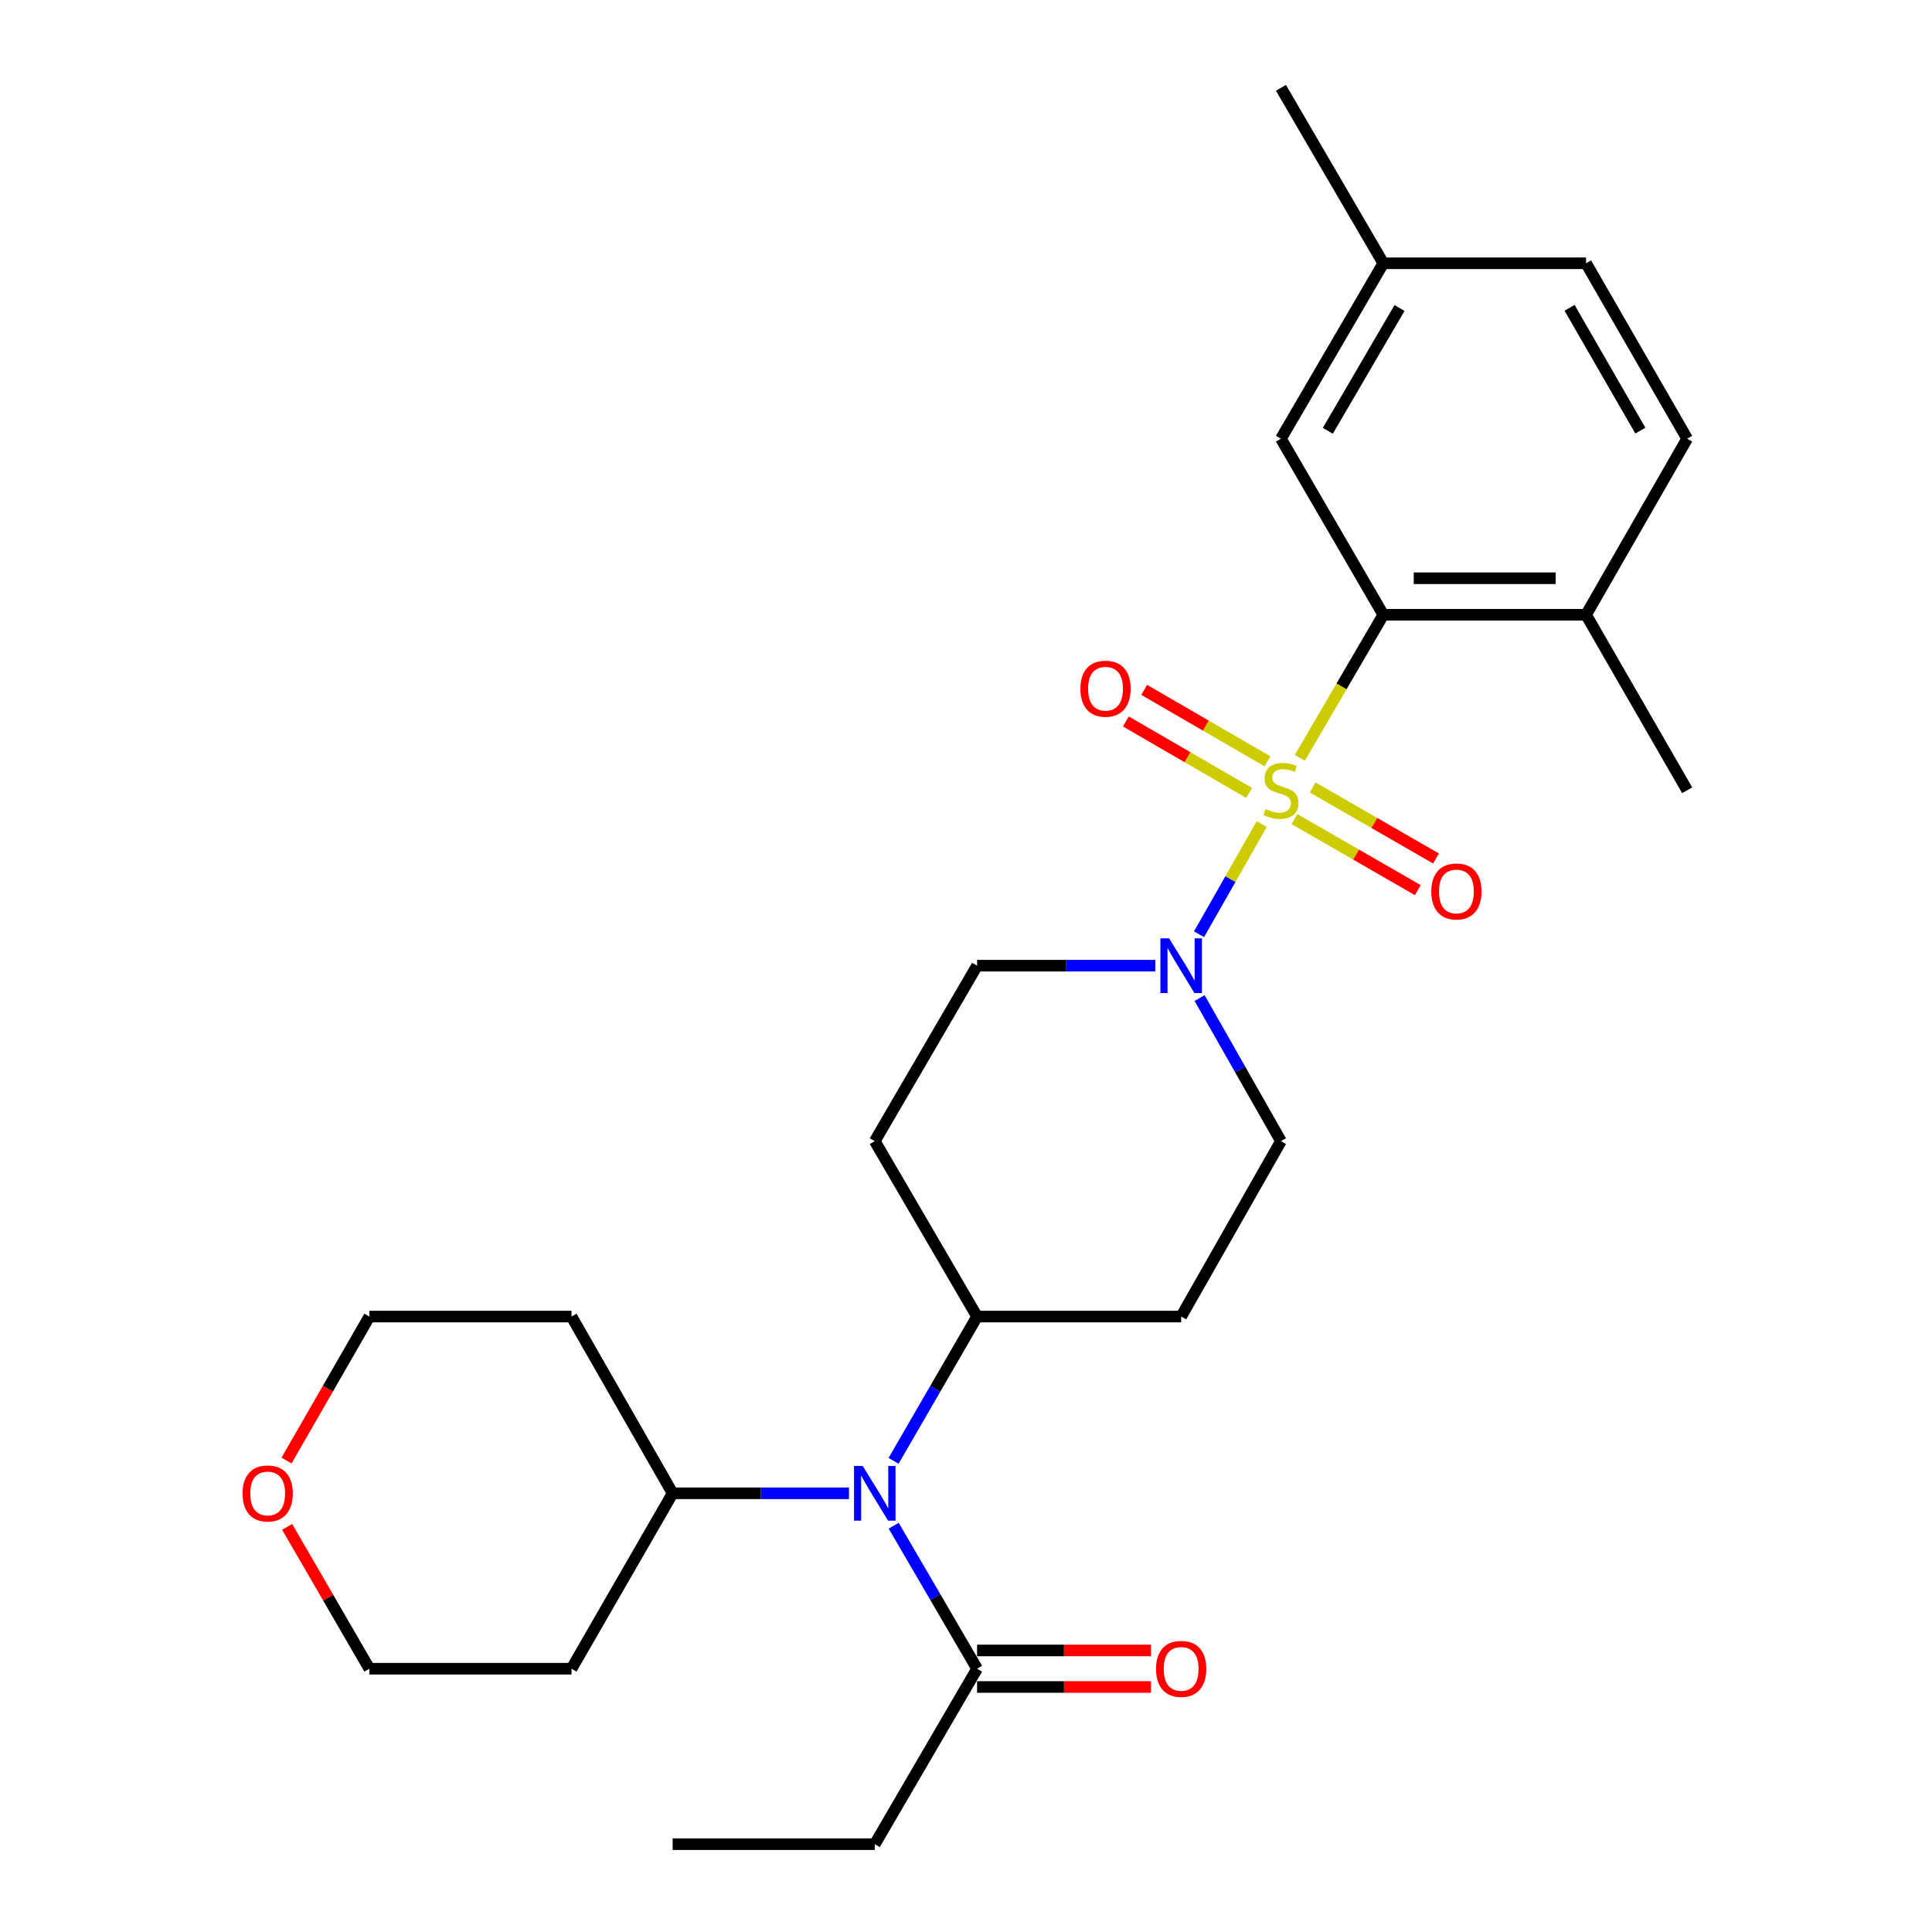 <?xml version='1.0' encoding='iso-8859-1'?>
<svg version='1.1' baseProfile='full'
              xmlns='http://www.w3.org/2000/svg'
                      xmlns:rdkit='http://www.rdkit.org/xml'
                      xmlns:xlink='http://www.w3.org/1999/xlink'
                  xml:space='preserve'
width='1000px' height='1000px' viewBox='0 0 1000 1000'>
<!-- END OF HEADER -->
<rect style='opacity:1.0;fill:#FFFFFF;stroke:none' width='1000' height='1000' x='0' y='0'> </rect>
<path class='bond-0' d='M 672.783,392.285 L 694.391,355.245' style='fill:none;fill-rule:evenodd;stroke:#CCCC00;stroke-width:6px;stroke-linecap:butt;stroke-linejoin:miter;stroke-opacity:1' />
<path class='bond-0' d='M 694.391,355.245 L 715.999,318.205' style='fill:none;fill-rule:evenodd;stroke:#000000;stroke-width:6px;stroke-linecap:butt;stroke-linejoin:miter;stroke-opacity:1' />
<path class='bond-1' d='M 653.063,426.526 L 636.843,455.045' style='fill:none;fill-rule:evenodd;stroke:#CCCC00;stroke-width:6px;stroke-linecap:butt;stroke-linejoin:miter;stroke-opacity:1' />
<path class='bond-1' d='M 636.843,455.045 L 620.622,483.564' style='fill:none;fill-rule:evenodd;stroke:#0000FF;stroke-width:6px;stroke-linecap:butt;stroke-linejoin:miter;stroke-opacity:1' />
<path class='bond-4' d='M 656.049,394.071 L 624.145,375.574' style='fill:none;fill-rule:evenodd;stroke:#CCCC00;stroke-width:6px;stroke-linecap:butt;stroke-linejoin:miter;stroke-opacity:1' />
<path class='bond-4' d='M 624.145,375.574 L 592.241,357.078' style='fill:none;fill-rule:evenodd;stroke:#FF0000;stroke-width:6px;stroke-linecap:butt;stroke-linejoin:miter;stroke-opacity:1' />
<path class='bond-4' d='M 646.567,410.426 L 614.663,391.93' style='fill:none;fill-rule:evenodd;stroke:#CCCC00;stroke-width:6px;stroke-linecap:butt;stroke-linejoin:miter;stroke-opacity:1' />
<path class='bond-4' d='M 614.663,391.93 L 582.759,373.433' style='fill:none;fill-rule:evenodd;stroke:#FF0000;stroke-width:6px;stroke-linecap:butt;stroke-linejoin:miter;stroke-opacity:1' />
<path class='bond-5' d='M 669.995,423.963 L 701.918,442.346' style='fill:none;fill-rule:evenodd;stroke:#CCCC00;stroke-width:6px;stroke-linecap:butt;stroke-linejoin:miter;stroke-opacity:1' />
<path class='bond-5' d='M 701.918,442.346 L 733.841,460.73' style='fill:none;fill-rule:evenodd;stroke:#FF0000;stroke-width:6px;stroke-linecap:butt;stroke-linejoin:miter;stroke-opacity:1' />
<path class='bond-5' d='M 679.429,407.58 L 711.352,425.963' style='fill:none;fill-rule:evenodd;stroke:#CCCC00;stroke-width:6px;stroke-linecap:butt;stroke-linejoin:miter;stroke-opacity:1' />
<path class='bond-5' d='M 711.352,425.963 L 743.275,444.347' style='fill:none;fill-rule:evenodd;stroke:#FF0000;stroke-width:6px;stroke-linecap:butt;stroke-linejoin:miter;stroke-opacity:1' />
<path class='bond-7' d='M 715.999,318.205 L 820.944,318.205' style='fill:none;fill-rule:evenodd;stroke:#000000;stroke-width:6px;stroke-linecap:butt;stroke-linejoin:miter;stroke-opacity:1' />
<path class='bond-7' d='M 731.741,299.3 L 805.202,299.3' style='fill:none;fill-rule:evenodd;stroke:#000000;stroke-width:6px;stroke-linecap:butt;stroke-linejoin:miter;stroke-opacity:1' />
<path class='bond-10' d='M 715.999,318.205 L 663.012,227.071' style='fill:none;fill-rule:evenodd;stroke:#000000;stroke-width:6px;stroke-linecap:butt;stroke-linejoin:miter;stroke-opacity:1' />
<path class='bond-8' d='M 620.906,516.604 L 641.959,553.627' style='fill:none;fill-rule:evenodd;stroke:#0000FF;stroke-width:6px;stroke-linecap:butt;stroke-linejoin:miter;stroke-opacity:1' />
<path class='bond-8' d='M 641.959,553.627 L 663.012,590.651' style='fill:none;fill-rule:evenodd;stroke:#000000;stroke-width:6px;stroke-linecap:butt;stroke-linejoin:miter;stroke-opacity:1' />
<path class='bond-9' d='M 597.988,499.832 L 551.865,499.832' style='fill:none;fill-rule:evenodd;stroke:#0000FF;stroke-width:6px;stroke-linecap:butt;stroke-linejoin:miter;stroke-opacity:1' />
<path class='bond-9' d='M 551.865,499.832 L 505.741,499.832' style='fill:none;fill-rule:evenodd;stroke:#000000;stroke-width:6px;stroke-linecap:butt;stroke-linejoin:miter;stroke-opacity:1' />
<path class='bond-2' d='M 462.512,756.126 L 484.126,718.787' style='fill:none;fill-rule:evenodd;stroke:#0000FF;stroke-width:6px;stroke-linecap:butt;stroke-linejoin:miter;stroke-opacity:1' />
<path class='bond-2' d='M 484.126,718.787 L 505.741,681.448' style='fill:none;fill-rule:evenodd;stroke:#000000;stroke-width:6px;stroke-linecap:butt;stroke-linejoin:miter;stroke-opacity:1' />
<path class='bond-3' d='M 462.576,789.717 L 484.159,826.722' style='fill:none;fill-rule:evenodd;stroke:#0000FF;stroke-width:6px;stroke-linecap:butt;stroke-linejoin:miter;stroke-opacity:1' />
<path class='bond-3' d='M 484.159,826.722 L 505.741,863.727' style='fill:none;fill-rule:evenodd;stroke:#000000;stroke-width:6px;stroke-linecap:butt;stroke-linejoin:miter;stroke-opacity:1' />
<path class='bond-13' d='M 439.43,772.929 L 393.792,772.929' style='fill:none;fill-rule:evenodd;stroke:#0000FF;stroke-width:6px;stroke-linecap:butt;stroke-linejoin:miter;stroke-opacity:1' />
<path class='bond-13' d='M 393.792,772.929 L 348.155,772.929' style='fill:none;fill-rule:evenodd;stroke:#000000;stroke-width:6px;stroke-linecap:butt;stroke-linejoin:miter;stroke-opacity:1' />
<path class='bond-14' d='M 505.741,873.179 L 550.735,873.179' style='fill:none;fill-rule:evenodd;stroke:#000000;stroke-width:6px;stroke-linecap:butt;stroke-linejoin:miter;stroke-opacity:1' />
<path class='bond-14' d='M 550.735,873.179 L 595.728,873.179' style='fill:none;fill-rule:evenodd;stroke:#FF0000;stroke-width:6px;stroke-linecap:butt;stroke-linejoin:miter;stroke-opacity:1' />
<path class='bond-14' d='M 505.741,854.274 L 550.735,854.274' style='fill:none;fill-rule:evenodd;stroke:#000000;stroke-width:6px;stroke-linecap:butt;stroke-linejoin:miter;stroke-opacity:1' />
<path class='bond-14' d='M 550.735,854.274 L 595.728,854.274' style='fill:none;fill-rule:evenodd;stroke:#FF0000;stroke-width:6px;stroke-linecap:butt;stroke-linejoin:miter;stroke-opacity:1' />
<path class='bond-21' d='M 505.741,863.727 L 452.785,954.545' style='fill:none;fill-rule:evenodd;stroke:#000000;stroke-width:6px;stroke-linecap:butt;stroke-linejoin:miter;stroke-opacity:1' />
<path class='bond-6' d='M 505.741,681.448 L 452.785,590.651' style='fill:none;fill-rule:evenodd;stroke:#000000;stroke-width:6px;stroke-linecap:butt;stroke-linejoin:miter;stroke-opacity:1' />
<path class='bond-27' d='M 505.741,681.448 L 611.369,681.448' style='fill:none;fill-rule:evenodd;stroke:#000000;stroke-width:6px;stroke-linecap:butt;stroke-linejoin:miter;stroke-opacity:1' />
<path class='bond-16' d='M 820.944,318.205 L 873.27,227.071' style='fill:none;fill-rule:evenodd;stroke:#000000;stroke-width:6px;stroke-linecap:butt;stroke-linejoin:miter;stroke-opacity:1' />
<path class='bond-24' d='M 820.944,318.205 L 873.27,409.034' style='fill:none;fill-rule:evenodd;stroke:#000000;stroke-width:6px;stroke-linecap:butt;stroke-linejoin:miter;stroke-opacity:1' />
<path class='bond-12' d='M 663.012,590.651 L 611.369,681.448' style='fill:none;fill-rule:evenodd;stroke:#000000;stroke-width:6px;stroke-linecap:butt;stroke-linejoin:miter;stroke-opacity:1' />
<path class='bond-11' d='M 505.741,499.832 L 452.785,590.651' style='fill:none;fill-rule:evenodd;stroke:#000000;stroke-width:6px;stroke-linecap:butt;stroke-linejoin:miter;stroke-opacity:1' />
<path class='bond-17' d='M 663.012,227.071 L 715.999,136.273' style='fill:none;fill-rule:evenodd;stroke:#000000;stroke-width:6px;stroke-linecap:butt;stroke-linejoin:miter;stroke-opacity:1' />
<path class='bond-17' d='M 687.288,222.98 L 724.379,159.422' style='fill:none;fill-rule:evenodd;stroke:#000000;stroke-width:6px;stroke-linecap:butt;stroke-linejoin:miter;stroke-opacity:1' />
<path class='bond-19' d='M 348.155,772.929 L 295.819,681.448' style='fill:none;fill-rule:evenodd;stroke:#000000;stroke-width:6px;stroke-linecap:butt;stroke-linejoin:miter;stroke-opacity:1' />
<path class='bond-20' d='M 348.155,772.929 L 295.819,863.727' style='fill:none;fill-rule:evenodd;stroke:#000000;stroke-width:6px;stroke-linecap:butt;stroke-linejoin:miter;stroke-opacity:1' />
<path class='bond-15' d='M 148.627,790.313 L 169.908,827.02' style='fill:none;fill-rule:evenodd;stroke:#FF0000;stroke-width:6px;stroke-linecap:butt;stroke-linejoin:miter;stroke-opacity:1' />
<path class='bond-15' d='M 169.908,827.02 L 191.189,863.727' style='fill:none;fill-rule:evenodd;stroke:#000000;stroke-width:6px;stroke-linecap:butt;stroke-linejoin:miter;stroke-opacity:1' />
<path class='bond-29' d='M 148.307,755.97 L 169.748,718.709' style='fill:none;fill-rule:evenodd;stroke:#FF0000;stroke-width:6px;stroke-linecap:butt;stroke-linejoin:miter;stroke-opacity:1' />
<path class='bond-29' d='M 169.748,718.709 L 191.189,681.448' style='fill:none;fill-rule:evenodd;stroke:#000000;stroke-width:6px;stroke-linecap:butt;stroke-linejoin:miter;stroke-opacity:1' />
<path class='bond-28' d='M 873.27,227.071 L 820.944,136.273' style='fill:none;fill-rule:evenodd;stroke:#000000;stroke-width:6px;stroke-linecap:butt;stroke-linejoin:miter;stroke-opacity:1' />
<path class='bond-28' d='M 849.041,222.891 L 812.413,159.333' style='fill:none;fill-rule:evenodd;stroke:#000000;stroke-width:6px;stroke-linecap:butt;stroke-linejoin:miter;stroke-opacity:1' />
<path class='bond-18' d='M 715.999,136.273 L 820.944,136.273' style='fill:none;fill-rule:evenodd;stroke:#000000;stroke-width:6px;stroke-linecap:butt;stroke-linejoin:miter;stroke-opacity:1' />
<path class='bond-25' d='M 715.999,136.273 L 663.012,45.455' style='fill:none;fill-rule:evenodd;stroke:#000000;stroke-width:6px;stroke-linecap:butt;stroke-linejoin:miter;stroke-opacity:1' />
<path class='bond-23' d='M 295.819,681.448 L 191.189,681.448' style='fill:none;fill-rule:evenodd;stroke:#000000;stroke-width:6px;stroke-linecap:butt;stroke-linejoin:miter;stroke-opacity:1' />
<path class='bond-22' d='M 295.819,863.727 L 191.189,863.727' style='fill:none;fill-rule:evenodd;stroke:#000000;stroke-width:6px;stroke-linecap:butt;stroke-linejoin:miter;stroke-opacity:1' />
<path class='bond-26' d='M 452.785,954.545 L 348.155,954.545' style='fill:none;fill-rule:evenodd;stroke:#000000;stroke-width:6px;stroke-linecap:butt;stroke-linejoin:miter;stroke-opacity:1' />
<path  class='atom-0' d='M 655.012 418.754
Q 655.332 418.874, 656.652 419.434
Q 657.972 419.994, 659.412 420.354
Q 660.892 420.674, 662.332 420.674
Q 665.012 420.674, 666.572 419.394
Q 668.132 418.074, 668.132 415.794
Q 668.132 414.234, 667.332 413.274
Q 666.572 412.314, 665.372 411.794
Q 664.172 411.274, 662.172 410.674
Q 659.652 409.914, 658.132 409.194
Q 656.652 408.474, 655.572 406.954
Q 654.532 405.434, 654.532 402.874
Q 654.532 399.314, 656.932 397.114
Q 659.372 394.914, 664.172 394.914
Q 667.452 394.914, 671.172 396.474
L 670.252 399.554
Q 666.852 398.154, 664.292 398.154
Q 661.532 398.154, 660.012 399.314
Q 658.492 400.434, 658.532 402.394
Q 658.532 403.914, 659.292 404.834
Q 660.092 405.754, 661.212 406.274
Q 662.372 406.794, 664.292 407.394
Q 666.852 408.194, 668.372 408.994
Q 669.892 409.794, 670.972 411.434
Q 672.092 413.034, 672.092 415.794
Q 672.092 419.714, 669.452 421.834
Q 666.852 423.914, 662.492 423.914
Q 659.972 423.914, 658.052 423.354
Q 656.172 422.834, 653.932 421.914
L 655.012 418.754
' fill='#CCCC00'/>
<path  class='atom-2' d='M 605.109 485.672
L 614.389 500.672
Q 615.309 502.152, 616.789 504.832
Q 618.269 507.512, 618.349 507.672
L 618.349 485.672
L 622.109 485.672
L 622.109 513.992
L 618.229 513.992
L 608.269 497.592
Q 607.109 495.672, 605.869 493.472
Q 604.669 491.272, 604.309 490.592
L 604.309 513.992
L 600.629 513.992
L 600.629 485.672
L 605.109 485.672
' fill='#0000FF'/>
<path  class='atom-3' d='M 446.525 758.769
L 455.805 773.769
Q 456.725 775.249, 458.205 777.929
Q 459.685 780.609, 459.765 780.769
L 459.765 758.769
L 463.525 758.769
L 463.525 787.089
L 459.645 787.089
L 449.685 770.689
Q 448.525 768.769, 447.285 766.569
Q 446.085 764.369, 445.725 763.689
L 445.725 787.089
L 442.045 787.089
L 442.045 758.769
L 446.525 758.769
' fill='#0000FF'/>
<path  class='atom-5' d='M 559.214 356.474
Q 559.214 349.674, 562.574 345.874
Q 565.934 342.074, 572.214 342.074
Q 578.494 342.074, 581.854 345.874
Q 585.214 349.674, 585.214 356.474
Q 585.214 363.354, 581.814 367.274
Q 578.414 371.154, 572.214 371.154
Q 565.974 371.154, 562.574 367.274
Q 559.214 363.394, 559.214 356.474
M 572.214 367.954
Q 576.534 367.954, 578.854 365.074
Q 581.214 362.154, 581.214 356.474
Q 581.214 350.914, 578.854 348.114
Q 576.534 345.274, 572.214 345.274
Q 567.894 345.274, 565.534 348.074
Q 563.214 350.874, 563.214 356.474
Q 563.214 362.194, 565.534 365.074
Q 567.894 367.954, 572.214 367.954
' fill='#FF0000'/>
<path  class='atom-6' d='M 740.841 461.419
Q 740.841 454.619, 744.201 450.819
Q 747.561 447.019, 753.841 447.019
Q 760.121 447.019, 763.481 450.819
Q 766.841 454.619, 766.841 461.419
Q 766.841 468.299, 763.441 472.219
Q 760.041 476.099, 753.841 476.099
Q 747.601 476.099, 744.201 472.219
Q 740.841 468.339, 740.841 461.419
M 753.841 472.899
Q 758.161 472.899, 760.481 470.019
Q 762.841 467.099, 762.841 461.419
Q 762.841 455.859, 760.481 453.059
Q 758.161 450.219, 753.841 450.219
Q 749.521 450.219, 747.161 453.019
Q 744.841 455.819, 744.841 461.419
Q 744.841 467.139, 747.161 470.019
Q 749.521 472.899, 753.841 472.899
' fill='#FF0000'/>
<path  class='atom-15' d='M 598.369 863.807
Q 598.369 857.007, 601.729 853.207
Q 605.089 849.407, 611.369 849.407
Q 617.649 849.407, 621.009 853.207
Q 624.369 857.007, 624.369 863.807
Q 624.369 870.687, 620.969 874.607
Q 617.569 878.487, 611.369 878.487
Q 605.129 878.487, 601.729 874.607
Q 598.369 870.727, 598.369 863.807
M 611.369 875.287
Q 615.689 875.287, 618.009 872.407
Q 620.369 869.487, 620.369 863.807
Q 620.369 858.247, 618.009 855.447
Q 615.689 852.607, 611.369 852.607
Q 607.049 852.607, 604.689 855.407
Q 602.369 858.207, 602.369 863.807
Q 602.369 869.527, 604.689 872.407
Q 607.049 875.287, 611.369 875.287
' fill='#FF0000'/>
<path  class='atom-16' d='M 125.548 773.009
Q 125.548 766.209, 128.908 762.409
Q 132.268 758.609, 138.548 758.609
Q 144.828 758.609, 148.188 762.409
Q 151.548 766.209, 151.548 773.009
Q 151.548 779.889, 148.148 783.809
Q 144.748 787.689, 138.548 787.689
Q 132.308 787.689, 128.908 783.809
Q 125.548 779.929, 125.548 773.009
M 138.548 784.489
Q 142.868 784.489, 145.188 781.609
Q 147.548 778.689, 147.548 773.009
Q 147.548 767.449, 145.188 764.649
Q 142.868 761.809, 138.548 761.809
Q 134.228 761.809, 131.868 764.609
Q 129.548 767.409, 129.548 773.009
Q 129.548 778.729, 131.868 781.609
Q 134.228 784.489, 138.548 784.489
' fill='#FF0000'/>
</svg>
